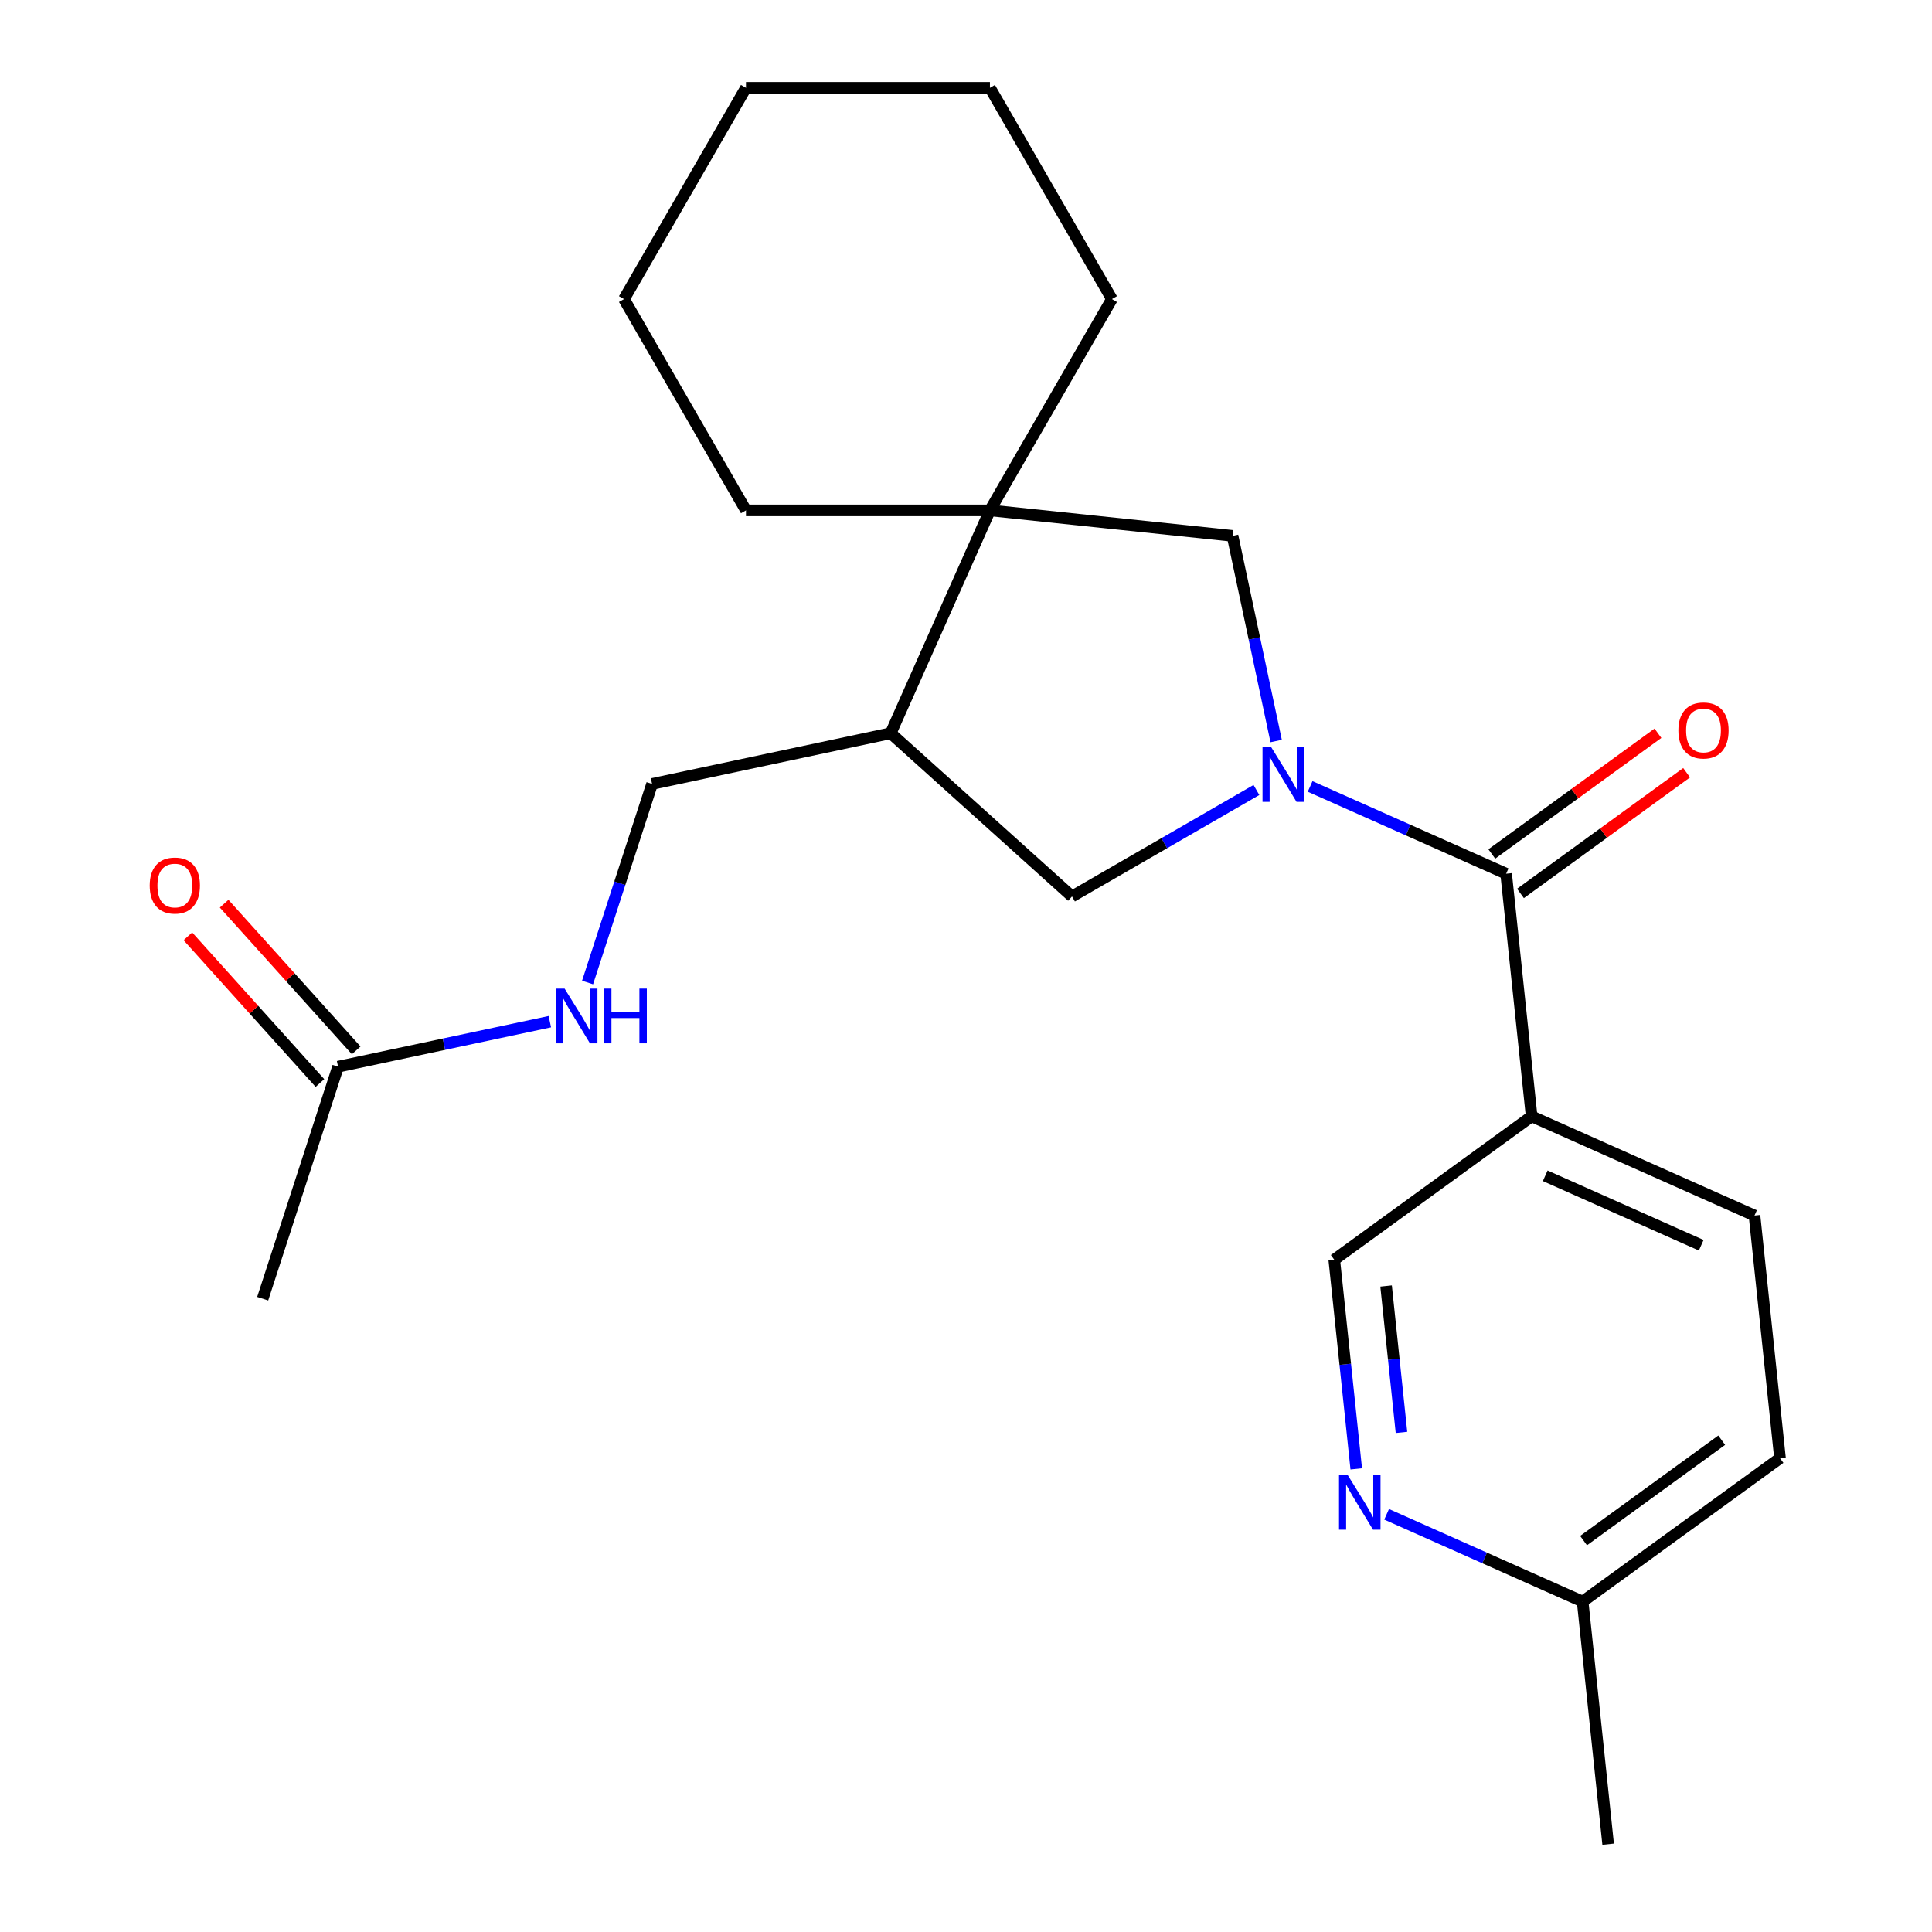 <?xml version='1.0' encoding='iso-8859-1'?>
<svg version='1.1' baseProfile='full'
              xmlns='http://www.w3.org/2000/svg'
                      xmlns:rdkit='http://www.rdkit.org/xml'
                      xmlns:xlink='http://www.w3.org/1999/xlink'
                  xml:space='preserve'
width='1000px' height='1000px' viewBox='0 0 1000 1000'>
<!-- END OF HEADER -->
<rect style='opacity:1.0;fill:#FFFFFF;stroke:none' width='1000' height='1000' x='0' y='0'> </rect>
<path class='bond-0' d='M 678.115,407.059 L 728.844,429.645' style='fill:none;fill-rule:evenodd;stroke:#0000FF;stroke-width:6px;stroke-linecap:butt;stroke-linejoin:miter;stroke-opacity:1' />
<path class='bond-0' d='M 728.844,429.645 L 779.572,452.23' style='fill:none;fill-rule:evenodd;stroke:#000000;stroke-width:6px;stroke-linecap:butt;stroke-linejoin:miter;stroke-opacity:1' />
<path class='bond-3' d='M 660.538,383.555 L 649.252,330.458' style='fill:none;fill-rule:evenodd;stroke:#0000FF;stroke-width:6px;stroke-linecap:butt;stroke-linejoin:miter;stroke-opacity:1' />
<path class='bond-3' d='M 649.252,330.458 L 637.965,277.36' style='fill:none;fill-rule:evenodd;stroke:#000000;stroke-width:6px;stroke-linecap:butt;stroke-linejoin:miter;stroke-opacity:1' />
<path class='bond-5' d='M 650.322,408.895 L 602.593,436.451' style='fill:none;fill-rule:evenodd;stroke:#0000FF;stroke-width:6px;stroke-linecap:butt;stroke-linejoin:miter;stroke-opacity:1' />
<path class='bond-5' d='M 602.593,436.451 L 554.865,464.007' style='fill:none;fill-rule:evenodd;stroke:#000000;stroke-width:6px;stroke-linecap:butt;stroke-linejoin:miter;stroke-opacity:1' />
<path class='bond-1' d='M 779.572,452.23 L 792.771,577.809' style='fill:none;fill-rule:evenodd;stroke:#000000;stroke-width:6px;stroke-linecap:butt;stroke-linejoin:miter;stroke-opacity:1' />
<path class='bond-10' d='M 786.994,462.446 L 829.993,431.205' style='fill:none;fill-rule:evenodd;stroke:#000000;stroke-width:6px;stroke-linecap:butt;stroke-linejoin:miter;stroke-opacity:1' />
<path class='bond-10' d='M 829.993,431.205 L 872.993,399.964' style='fill:none;fill-rule:evenodd;stroke:#FF0000;stroke-width:6px;stroke-linecap:butt;stroke-linejoin:miter;stroke-opacity:1' />
<path class='bond-10' d='M 772.15,442.015 L 815.149,410.774' style='fill:none;fill-rule:evenodd;stroke:#000000;stroke-width:6px;stroke-linecap:butt;stroke-linejoin:miter;stroke-opacity:1' />
<path class='bond-10' d='M 815.149,410.774 L 858.149,379.533' style='fill:none;fill-rule:evenodd;stroke:#FF0000;stroke-width:6px;stroke-linecap:butt;stroke-linejoin:miter;stroke-opacity:1' />
<path class='bond-8' d='M 792.771,577.809 L 690.616,652.029' style='fill:none;fill-rule:evenodd;stroke:#000000;stroke-width:6px;stroke-linecap:butt;stroke-linejoin:miter;stroke-opacity:1' />
<path class='bond-12' d='M 792.771,577.809 L 908.125,629.168' style='fill:none;fill-rule:evenodd;stroke:#000000;stroke-width:6px;stroke-linecap:butt;stroke-linejoin:miter;stroke-opacity:1' />
<path class='bond-12' d='M 799.803,608.584 L 880.55,644.535' style='fill:none;fill-rule:evenodd;stroke:#000000;stroke-width:6px;stroke-linecap:butt;stroke-linejoin:miter;stroke-opacity:1' />
<path class='bond-2' d='M 512.387,264.161 L 637.965,277.36' style='fill:none;fill-rule:evenodd;stroke:#000000;stroke-width:6px;stroke-linecap:butt;stroke-linejoin:miter;stroke-opacity:1' />
<path class='bond-16' d='M 512.387,264.161 L 575.522,154.808' style='fill:none;fill-rule:evenodd;stroke:#000000;stroke-width:6px;stroke-linecap:butt;stroke-linejoin:miter;stroke-opacity:1' />
<path class='bond-17' d='M 512.387,264.161 L 386.116,264.161' style='fill:none;fill-rule:evenodd;stroke:#000000;stroke-width:6px;stroke-linecap:butt;stroke-linejoin:miter;stroke-opacity:1' />
<path class='bond-23' d='M 512.387,264.161 L 461.028,379.515' style='fill:none;fill-rule:evenodd;stroke:#000000;stroke-width:6px;stroke-linecap:butt;stroke-linejoin:miter;stroke-opacity:1' />
<path class='bond-4' d='M 461.028,379.515 L 554.865,464.007' style='fill:none;fill-rule:evenodd;stroke:#000000;stroke-width:6px;stroke-linecap:butt;stroke-linejoin:miter;stroke-opacity:1' />
<path class='bond-11' d='M 461.028,379.515 L 337.517,405.768' style='fill:none;fill-rule:evenodd;stroke:#000000;stroke-width:6px;stroke-linecap:butt;stroke-linejoin:miter;stroke-opacity:1' />
<path class='bond-6' d='M 701.995,760.291 L 696.306,706.16' style='fill:none;fill-rule:evenodd;stroke:#0000FF;stroke-width:6px;stroke-linecap:butt;stroke-linejoin:miter;stroke-opacity:1' />
<path class='bond-6' d='M 696.306,706.16 L 690.616,652.029' style='fill:none;fill-rule:evenodd;stroke:#000000;stroke-width:6px;stroke-linecap:butt;stroke-linejoin:miter;stroke-opacity:1' />
<path class='bond-6' d='M 725.404,741.412 L 721.421,703.52' style='fill:none;fill-rule:evenodd;stroke:#0000FF;stroke-width:6px;stroke-linecap:butt;stroke-linejoin:miter;stroke-opacity:1' />
<path class='bond-6' d='M 721.421,703.52 L 717.439,665.629' style='fill:none;fill-rule:evenodd;stroke:#000000;stroke-width:6px;stroke-linecap:butt;stroke-linejoin:miter;stroke-opacity:1' />
<path class='bond-25' d='M 717.712,783.795 L 768.44,806.381' style='fill:none;fill-rule:evenodd;stroke:#0000FF;stroke-width:6px;stroke-linecap:butt;stroke-linejoin:miter;stroke-opacity:1' />
<path class='bond-25' d='M 768.44,806.381 L 819.169,828.967' style='fill:none;fill-rule:evenodd;stroke:#000000;stroke-width:6px;stroke-linecap:butt;stroke-linejoin:miter;stroke-opacity:1' />
<path class='bond-7' d='M 174.986,552.112 L 229.793,540.462' style='fill:none;fill-rule:evenodd;stroke:#000000;stroke-width:6px;stroke-linecap:butt;stroke-linejoin:miter;stroke-opacity:1' />
<path class='bond-7' d='M 229.793,540.462 L 284.6,528.813' style='fill:none;fill-rule:evenodd;stroke:#0000FF;stroke-width:6px;stroke-linecap:butt;stroke-linejoin:miter;stroke-opacity:1' />
<path class='bond-13' d='M 184.369,543.663 L 150.19,505.703' style='fill:none;fill-rule:evenodd;stroke:#000000;stroke-width:6px;stroke-linecap:butt;stroke-linejoin:miter;stroke-opacity:1' />
<path class='bond-13' d='M 150.19,505.703 L 116.01,467.742' style='fill:none;fill-rule:evenodd;stroke:#FF0000;stroke-width:6px;stroke-linecap:butt;stroke-linejoin:miter;stroke-opacity:1' />
<path class='bond-13' d='M 165.602,560.561 L 131.422,522.601' style='fill:none;fill-rule:evenodd;stroke:#000000;stroke-width:6px;stroke-linecap:butt;stroke-linejoin:miter;stroke-opacity:1' />
<path class='bond-13' d='M 131.422,522.601 L 97.243,484.641' style='fill:none;fill-rule:evenodd;stroke:#FF0000;stroke-width:6px;stroke-linecap:butt;stroke-linejoin:miter;stroke-opacity:1' />
<path class='bond-18' d='M 174.986,552.112 L 135.966,672.202' style='fill:none;fill-rule:evenodd;stroke:#000000;stroke-width:6px;stroke-linecap:butt;stroke-linejoin:miter;stroke-opacity:1' />
<path class='bond-9' d='M 304.123,508.542 L 320.82,457.155' style='fill:none;fill-rule:evenodd;stroke:#0000FF;stroke-width:6px;stroke-linecap:butt;stroke-linejoin:miter;stroke-opacity:1' />
<path class='bond-9' d='M 320.82,457.155 L 337.517,405.768' style='fill:none;fill-rule:evenodd;stroke:#000000;stroke-width:6px;stroke-linecap:butt;stroke-linejoin:miter;stroke-opacity:1' />
<path class='bond-15' d='M 908.125,629.168 L 921.324,754.747' style='fill:none;fill-rule:evenodd;stroke:#000000;stroke-width:6px;stroke-linecap:butt;stroke-linejoin:miter;stroke-opacity:1' />
<path class='bond-14' d='M 819.169,828.967 L 921.324,754.747' style='fill:none;fill-rule:evenodd;stroke:#000000;stroke-width:6px;stroke-linecap:butt;stroke-linejoin:miter;stroke-opacity:1' />
<path class='bond-14' d='M 819.648,797.403 L 891.157,745.449' style='fill:none;fill-rule:evenodd;stroke:#000000;stroke-width:6px;stroke-linecap:butt;stroke-linejoin:miter;stroke-opacity:1' />
<path class='bond-19' d='M 819.169,828.967 L 832.368,954.545' style='fill:none;fill-rule:evenodd;stroke:#000000;stroke-width:6px;stroke-linecap:butt;stroke-linejoin:miter;stroke-opacity:1' />
<path class='bond-20' d='M 575.522,154.808 L 512.387,45.455' style='fill:none;fill-rule:evenodd;stroke:#000000;stroke-width:6px;stroke-linecap:butt;stroke-linejoin:miter;stroke-opacity:1' />
<path class='bond-21' d='M 386.116,264.161 L 322.981,154.808' style='fill:none;fill-rule:evenodd;stroke:#000000;stroke-width:6px;stroke-linecap:butt;stroke-linejoin:miter;stroke-opacity:1' />
<path class='bond-24' d='M 512.387,45.455 L 386.116,45.455' style='fill:none;fill-rule:evenodd;stroke:#000000;stroke-width:6px;stroke-linecap:butt;stroke-linejoin:miter;stroke-opacity:1' />
<path class='bond-22' d='M 322.981,154.808 L 386.116,45.455' style='fill:none;fill-rule:evenodd;stroke:#000000;stroke-width:6px;stroke-linecap:butt;stroke-linejoin:miter;stroke-opacity:1' />
<path  class='atom-0' d='M 657.959 386.712
L 667.239 401.712
Q 668.159 403.192, 669.639 405.872
Q 671.119 408.552, 671.199 408.712
L 671.199 386.712
L 674.959 386.712
L 674.959 415.032
L 671.079 415.032
L 661.119 398.632
Q 659.959 396.712, 658.719 394.512
Q 657.519 392.312, 657.159 391.632
L 657.159 415.032
L 653.479 415.032
L 653.479 386.712
L 657.959 386.712
' fill='#0000FF'/>
<path  class='atom-7' d='M 697.555 763.448
L 706.835 778.448
Q 707.755 779.928, 709.235 782.608
Q 710.715 785.288, 710.795 785.448
L 710.795 763.448
L 714.555 763.448
L 714.555 791.768
L 710.675 791.768
L 700.715 775.368
Q 699.555 773.448, 698.315 771.248
Q 697.115 769.048, 696.755 768.368
L 696.755 791.768
L 693.075 791.768
L 693.075 763.448
L 697.555 763.448
' fill='#0000FF'/>
<path  class='atom-10' d='M 292.237 511.699
L 301.517 526.699
Q 302.437 528.179, 303.917 530.859
Q 305.397 533.539, 305.477 533.699
L 305.477 511.699
L 309.237 511.699
L 309.237 540.019
L 305.357 540.019
L 295.397 523.619
Q 294.237 521.699, 292.997 519.499
Q 291.797 517.299, 291.437 516.619
L 291.437 540.019
L 287.757 540.019
L 287.757 511.699
L 292.237 511.699
' fill='#0000FF'/>
<path  class='atom-10' d='M 312.637 511.699
L 316.477 511.699
L 316.477 523.739
L 330.957 523.739
L 330.957 511.699
L 334.797 511.699
L 334.797 540.019
L 330.957 540.019
L 330.957 526.939
L 316.477 526.939
L 316.477 540.019
L 312.637 540.019
L 312.637 511.699
' fill='#0000FF'/>
<path  class='atom-11' d='M 868.727 378.09
Q 868.727 371.29, 872.087 367.49
Q 875.447 363.69, 881.727 363.69
Q 888.007 363.69, 891.367 367.49
Q 894.727 371.29, 894.727 378.09
Q 894.727 384.97, 891.327 388.89
Q 887.927 392.77, 881.727 392.77
Q 875.487 392.77, 872.087 388.89
Q 868.727 385.01, 868.727 378.09
M 881.727 389.57
Q 886.047 389.57, 888.367 386.69
Q 890.727 383.77, 890.727 378.09
Q 890.727 372.53, 888.367 369.73
Q 886.047 366.89, 881.727 366.89
Q 877.407 366.89, 875.047 369.69
Q 872.727 372.49, 872.727 378.09
Q 872.727 383.81, 875.047 386.69
Q 877.407 389.57, 881.727 389.57
' fill='#FF0000'/>
<path  class='atom-14' d='M 77.494 458.355
Q 77.494 451.555, 80.854 447.755
Q 84.214 443.955, 90.494 443.955
Q 96.774 443.955, 100.134 447.755
Q 103.494 451.555, 103.494 458.355
Q 103.494 465.235, 100.094 469.155
Q 96.694 473.035, 90.494 473.035
Q 84.254 473.035, 80.854 469.155
Q 77.494 465.275, 77.494 458.355
M 90.494 469.835
Q 94.814 469.835, 97.134 466.955
Q 99.494 464.035, 99.494 458.355
Q 99.494 452.795, 97.134 449.995
Q 94.814 447.155, 90.494 447.155
Q 86.174 447.155, 83.814 449.955
Q 81.494 452.755, 81.494 458.355
Q 81.494 464.075, 83.814 466.955
Q 86.174 469.835, 90.494 469.835
' fill='#FF0000'/>
</svg>
